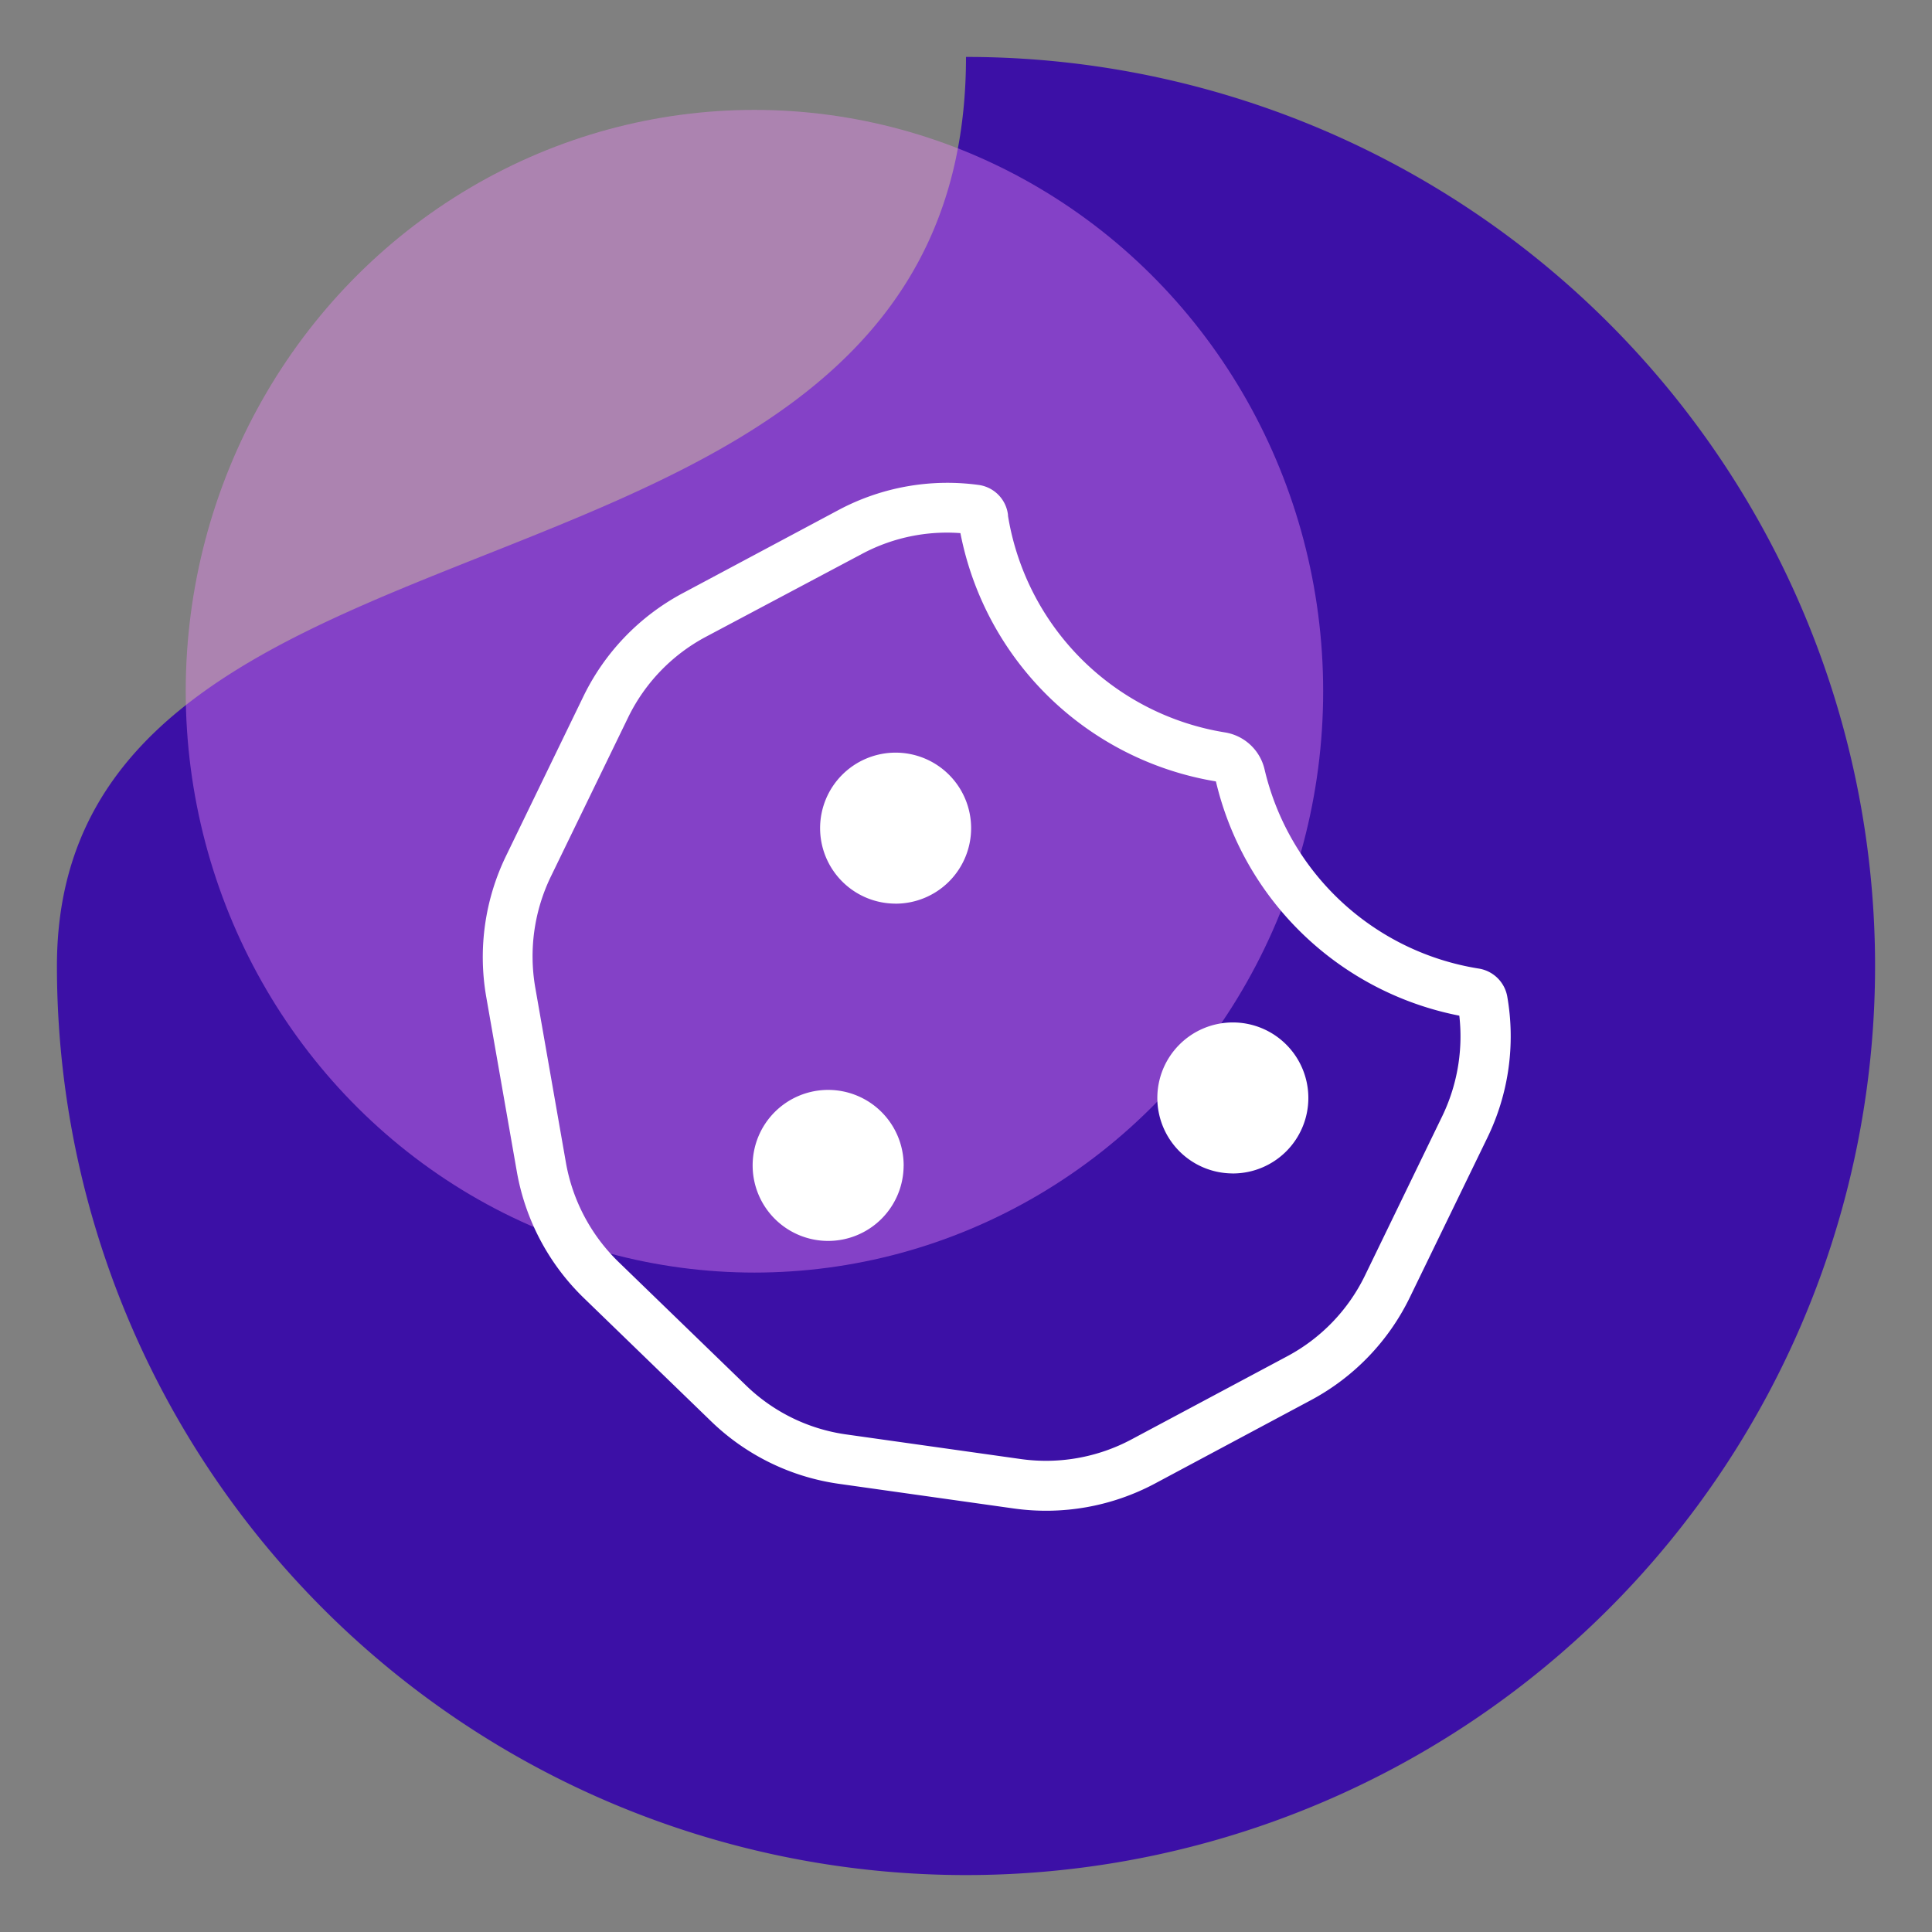 <?xml version="1.0" encoding="UTF-8"?> <svg xmlns="http://www.w3.org/2000/svg" xmlns:xlink="http://www.w3.org/1999/xlink" width="60" height="60" viewBox="0 0 60 60"><rect x="0" y="0" width="60" height="60" fill="#808080" stroke="none"/><defs><clipPath id="clip-Cookies-icon"><rect width="60" height="60"></rect></clipPath></defs><g id="Cookies-icon" clip-path="url(#clip-Cookies-icon)"><path id="Path_1067" data-name="Path 1067" d="M28.232,0A28.232,28.232,0,1,1,0,28.232C0,12.64,28.232,18.325,28.232,0Z" transform="translate(1.768 1.768)" fill="#3c10a6"></path><ellipse id="Ellipse_625" data-name="Ellipse 625" cx="17.662" cy="18.054" rx="17.662" ry="18.054" transform="translate(5.768 3.413)" fill="#ec88f6" opacity="0.412"></ellipse><path id="cookie-bite-thin" d="M27.393,17.715a5.853,5.853,0,0,1,3.384-.655,9.443,9.443,0,0,0,7.79,7.7.22.22,0,0,1,.17.157,9.426,9.426,0,0,0,7.547,7.148,5.949,5.949,0,0,1-.53,3.443l-2.4,4.949a5.873,5.873,0,0,1-2.52,2.618l-4.844,2.586a5.883,5.883,0,0,1-3.574.635l-5.433-.766a5.828,5.828,0,0,1-3.26-1.6l-3.947-3.823a5.917,5.917,0,0,1-1.708-3.221l-.949-5.42a5.932,5.932,0,0,1,.5-3.613l2.4-4.942a5.873,5.873,0,0,1,2.52-2.618Zm4.4-.975a.813.813,0,0,0-.674-.694,6.936,6.936,0,0,0-4.216.746l-4.844,2.586a6.941,6.941,0,0,0-2.972,3.083l-2.4,4.949a6.945,6.945,0,0,0-.6,4.248l.949,5.42a6.949,6.949,0,0,0,2.01,3.79l3.947,3.823a6.889,6.889,0,0,0,3.842,1.879l5.433.766a6.936,6.936,0,0,0,4.216-.746L41.329,44a6.922,6.922,0,0,0,2.972-3.09l2.4-4.942a6.945,6.945,0,0,0,.6-4.248.82.82,0,0,0-.694-.661,8.4,8.4,0,0,1-6.84-6.376,1.259,1.259,0,0,0-1.028-.956,8.392,8.392,0,0,1-6.952-6.991Zm-3.24,11.809a2.095,2.095,0,1,0-2.095-2.095A2.095,2.095,0,0,0,28.552,28.548Zm0,8.379a2.095,2.095,0,1,0-2.095,2.095A2.095,2.095,0,0,0,28.552,36.927Zm10.473,0a2.095,2.095,0,1,0-2.095-2.095A2.095,2.095,0,0,0,39.025,36.927Z" transform="translate(-0.739 -0.735)" fill="#fff" stroke="#fff" stroke-linecap="round" stroke-linejoin="round" stroke-width="0.5"></path></g></svg> 